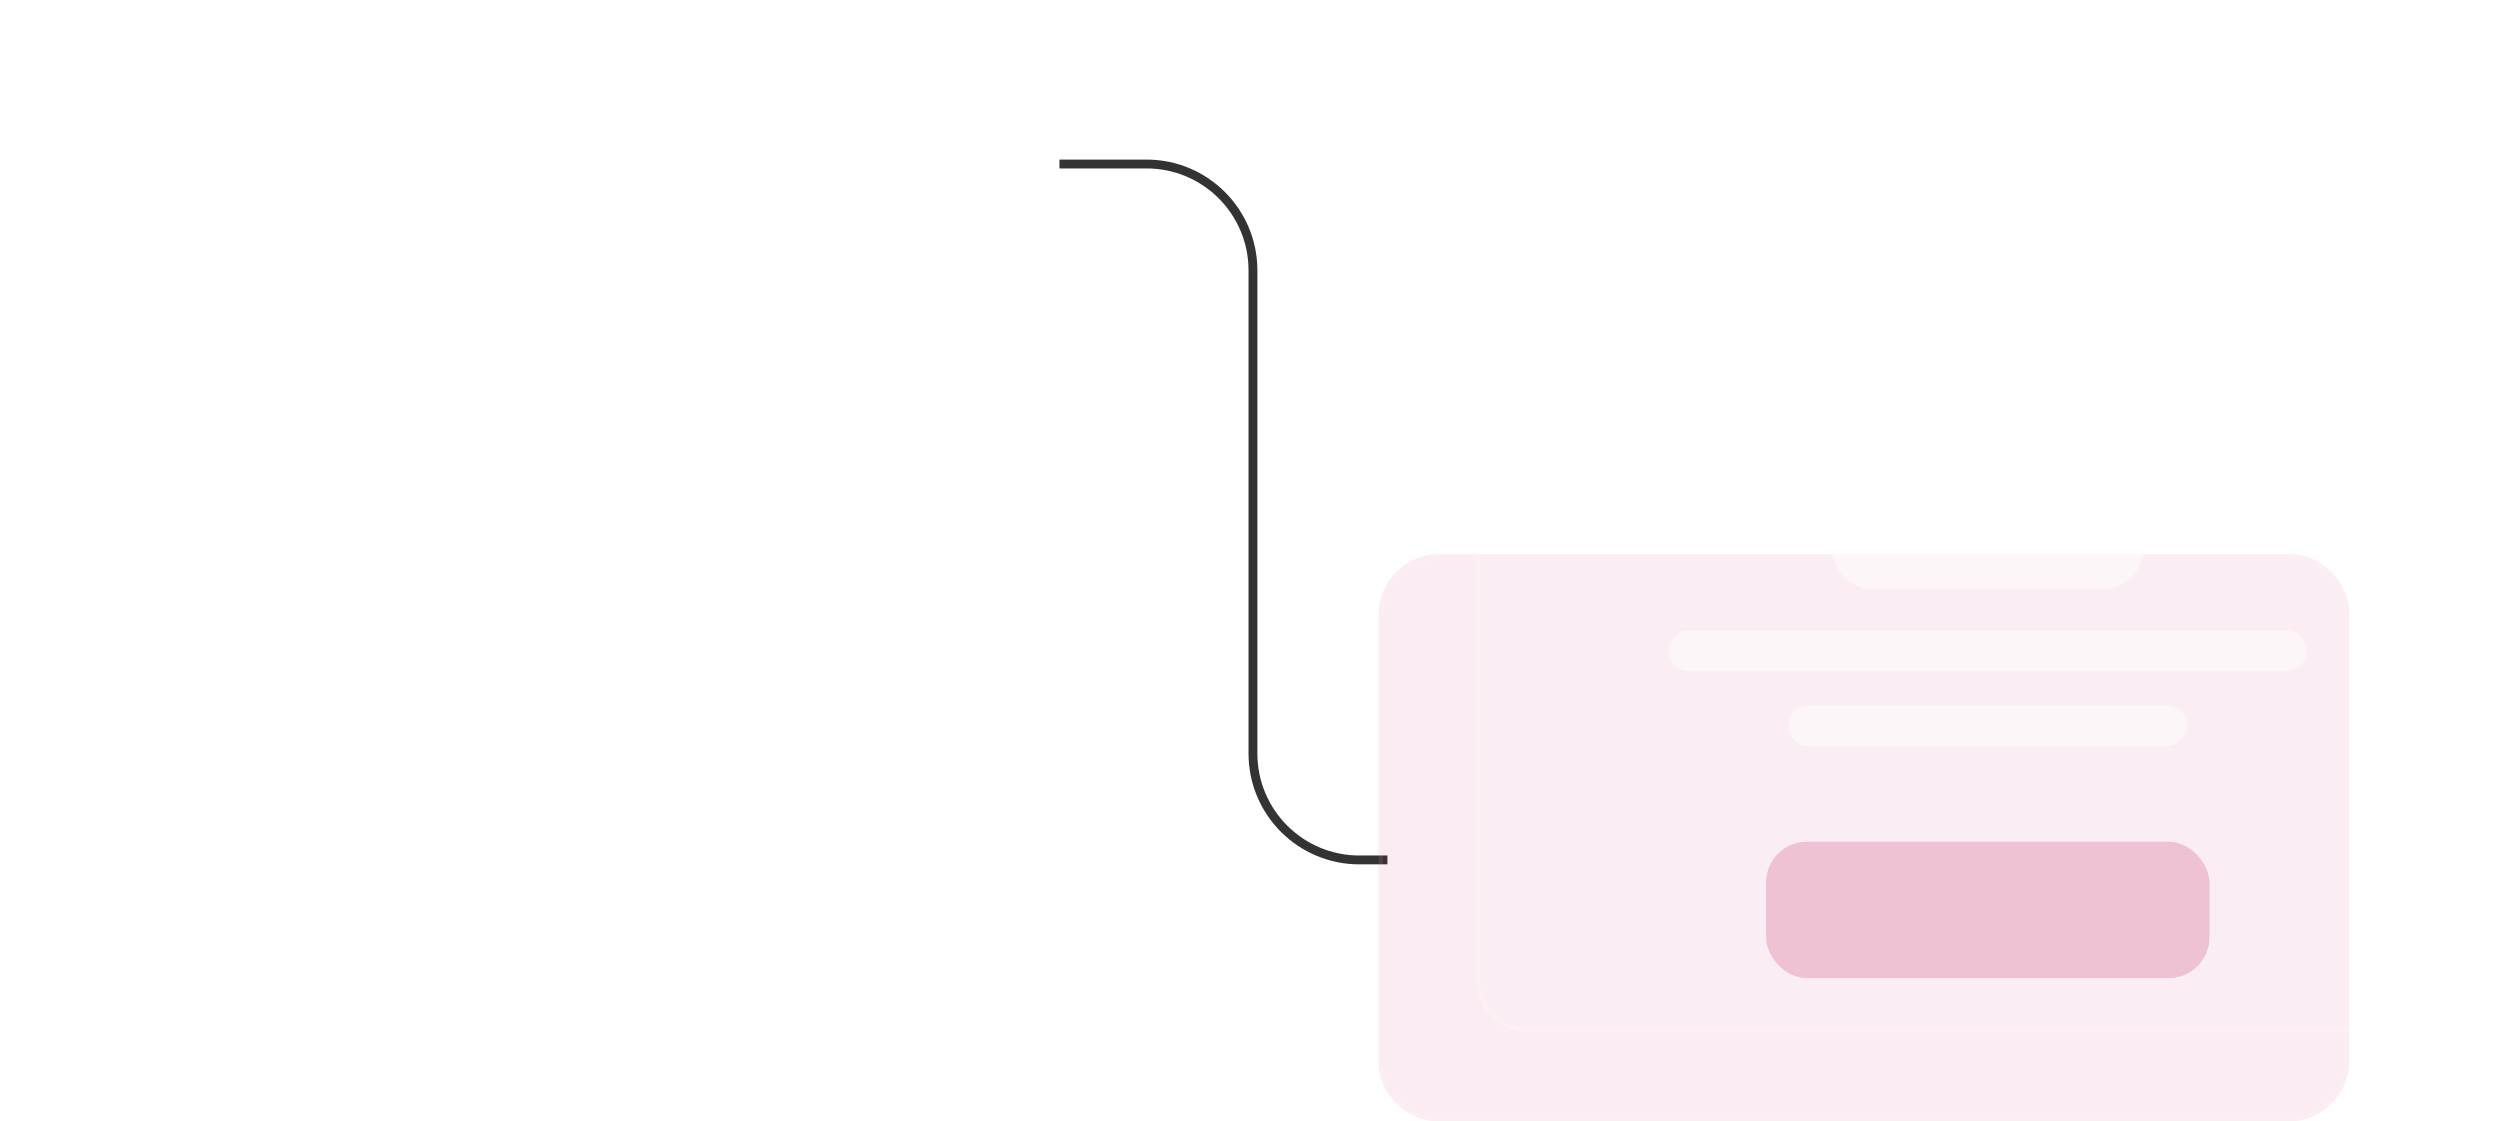 <svg width="564" height="253" viewBox="0 0 564 253" fill="none" xmlns="http://www.w3.org/2000/svg">
<path d="M313 194H306.668C293.413 194 282.668 183.255 282.668 170V61C282.668 47.745 271.923 37 258.668 37H239" stroke="#333333" stroke-width="2"/>
<path d="M0 12C0 5.373 5.373 0 12 0H227C233.627 0 239 5.373 239 12V68C239 74.627 233.627 80 227 80H12C5.373 80 0 74.627 0 68V12Z" fill="white" fill-opacity="0.08"/>
<path d="M0.5 12C0.5 5.649 5.649 0.5 12 0.5H227C233.351 0.5 238.5 5.649 238.5 12V68C238.5 74.351 233.351 79.5 227 79.5H12C5.649 79.5 0.5 74.351 0.5 68V12Z" stroke="white" stroke-opacity="0.08"/>
<path d="M32.292 33.303H34.24L27.7 47H25.752L32.292 33.303ZM34.499 37.354H36.718L38.627 43.663L41.232 37.2L43.817 43.663L45.727 37.354H47.945L44.897 47H43.238L41.232 41.984L39.206 47H37.547L34.499 37.354ZM56.259 46.306C55.925 46.576 55.539 46.788 55.102 46.942C54.664 47.084 54.188 47.154 53.674 47.154C52.954 47.154 52.291 47.026 51.687 46.769C51.083 46.511 50.562 46.164 50.124 45.727C49.687 45.277 49.34 44.749 49.083 44.145C48.838 43.54 48.716 42.885 48.716 42.177C48.716 41.47 48.838 40.814 49.083 40.209C49.34 39.605 49.687 39.084 50.124 38.647C50.562 38.197 51.083 37.843 51.687 37.586C52.291 37.328 52.954 37.2 53.674 37.2C54.188 37.2 54.664 37.277 55.102 37.431C55.539 37.586 55.925 37.798 56.259 38.068V37.354H58.381V47H56.259V46.306ZM53.693 45.129C54.233 45.129 54.729 45.013 55.179 44.782C55.642 44.537 56.002 44.216 56.259 43.817V40.537C56.002 40.139 55.642 39.824 55.179 39.592C54.729 39.348 54.233 39.225 53.693 39.225C53.282 39.225 52.902 39.303 52.555 39.457C52.221 39.599 51.925 39.804 51.668 40.074C51.423 40.332 51.23 40.64 51.089 41C50.96 41.361 50.896 41.753 50.896 42.177C50.896 42.602 50.96 42.994 51.089 43.354C51.23 43.714 51.423 44.029 51.668 44.299C51.925 44.556 52.221 44.762 52.555 44.916C52.902 45.058 53.282 45.129 53.693 45.129ZM61.088 33.303H63.21V47H61.088V33.303ZM65.911 33.303H68.033V47H65.911V33.303ZM70.734 33.303H72.856V38.068C73.191 37.798 73.576 37.586 74.014 37.431C74.451 37.277 74.927 37.2 75.441 37.2C76.148 37.2 76.804 37.328 77.409 37.586C78.026 37.843 78.553 38.197 78.991 38.647C79.428 39.084 79.769 39.605 80.013 40.209C80.27 40.814 80.399 41.47 80.399 42.177C80.399 42.885 80.27 43.54 80.013 44.145C79.769 44.749 79.428 45.277 78.991 45.727C78.553 46.164 78.026 46.511 77.409 46.769C76.804 47.026 76.148 47.154 75.441 47.154C74.399 47.154 73.538 46.871 72.856 46.306V47H70.734V33.303ZM75.422 39.225C74.882 39.225 74.38 39.348 73.917 39.592C73.467 39.824 73.113 40.139 72.856 40.537V43.817C73.113 44.216 73.467 44.537 73.917 44.782C74.38 45.013 74.882 45.129 75.422 45.129C75.833 45.129 76.206 45.058 76.541 44.916C76.888 44.762 77.184 44.556 77.428 44.299C77.685 44.029 77.878 43.714 78.007 43.354C78.148 42.994 78.219 42.602 78.219 42.177C78.219 41.753 78.148 41.361 78.007 41C77.878 40.64 77.685 40.332 77.428 40.074C77.184 39.804 76.888 39.599 76.541 39.457C76.206 39.303 75.833 39.225 75.422 39.225ZM86.945 45.129C87.357 45.129 87.73 45.058 88.064 44.916C88.411 44.762 88.707 44.556 88.951 44.299C89.209 44.029 89.408 43.714 89.55 43.354C89.691 42.994 89.762 42.602 89.762 42.177C89.762 41.753 89.691 41.361 89.55 41C89.408 40.64 89.209 40.332 88.951 40.074C88.707 39.804 88.411 39.599 88.064 39.457C87.73 39.303 87.357 39.225 86.945 39.225C86.534 39.225 86.154 39.303 85.807 39.457C85.46 39.599 85.158 39.804 84.9 40.074C84.656 40.332 84.463 40.64 84.322 41C84.193 41.361 84.129 41.753 84.129 42.177C84.129 42.602 84.193 42.994 84.322 43.354C84.463 43.714 84.656 44.029 84.9 44.299C85.158 44.556 85.46 44.762 85.807 44.916C86.154 45.058 86.534 45.129 86.945 45.129ZM86.945 47.154C86.225 47.154 85.556 47.026 84.939 46.769C84.335 46.511 83.807 46.164 83.357 45.727C82.92 45.277 82.573 44.749 82.315 44.145C82.071 43.54 81.949 42.885 81.949 42.177C81.949 41.47 82.071 40.814 82.315 40.209C82.573 39.605 82.92 39.084 83.357 38.647C83.807 38.197 84.335 37.843 84.939 37.586C85.556 37.328 86.225 37.2 86.945 37.2C87.653 37.2 88.308 37.328 88.913 37.586C89.53 37.843 90.064 38.197 90.514 38.647C90.964 39.084 91.311 39.605 91.556 40.209C91.813 40.814 91.942 41.47 91.942 42.177C91.942 42.885 91.813 43.54 91.556 44.145C91.311 44.749 90.964 45.277 90.514 45.727C90.064 46.164 89.53 46.511 88.913 46.769C88.308 47.026 87.653 47.154 86.945 47.154ZM96.114 42.119L92.661 37.354H95.111L97.445 40.557L99.779 37.354H102.229L98.776 42.119L102.422 47H99.953L97.445 43.566L94.937 47H92.468L96.114 42.119Z" fill="white" fill-opacity="0.64"/>
<rect x="154.166" y="18.06" width="71.305" height="43.88" rx="21.94" fill="white" fill-opacity="0.12"/>
<path d="M189.818 40C189.818 32.427 195.958 26.288 203.531 26.288C211.104 26.288 217.243 32.427 217.243 40C217.243 47.573 211.104 53.712 203.531 53.712C195.958 53.712 189.818 47.573 189.818 40Z" fill="white" fill-opacity="0.12"/>
<path d="M197.932 40L201.931 43.999L209.93 36.001" stroke="white" stroke-opacity="0.48" stroke-width="2.742" stroke-linecap="round" stroke-linejoin="round"/>
<g filter="url(#filter0_b_5726_1273)">
<path d="M311 138.682C311 131.126 317.126 125 324.682 125H516.318C523.874 125 530 131.126 530 138.682V239.318C530 246.874 523.874 253 516.318 253H324.682C317.126 253 311 246.874 311 239.318V138.682Z" fill="#C7125C" fill-opacity="0.08"/>
<path d="M311.5 138.682C311.5 131.402 317.402 125.5 324.682 125.5H516.318C523.598 125.5 529.5 131.402 529.5 138.682V239.318C529.5 246.598 523.598 252.5 516.318 252.5H324.682C317.402 252.5 311.5 246.598 311.5 239.318V138.682Z" stroke="white" stroke-opacity="0.08"/>
</g>
<g filter="url(#filter1_b_5726_1273)">
<path d="M333 108C333 101.373 338.373 96 345 96H551.872C558.499 96 563.872 101.373 563.872 108V220.984C563.872 227.611 558.499 232.984 551.872 232.984H345C338.373 232.984 333 227.611 333 220.984V108Z" fill="white" fill-opacity="0.08"/>
<path d="M333.5 108C333.5 101.649 338.649 96.5 345 96.5H551.872C558.223 96.5 563.372 101.649 563.372 108V220.984C563.372 227.335 558.223 232.484 551.872 232.484H345C338.649 232.484 333.5 227.335 333.5 220.984V108Z" stroke="white" stroke-opacity="0.12"/>
<path d="M413.282 123.705C413.282 118.604 417.417 114.47 422.517 114.47H474.355C479.455 114.47 483.59 118.604 483.59 123.705C483.59 128.805 479.455 132.939 474.355 132.939H422.517C417.417 132.939 413.282 128.805 413.282 123.705Z" fill="white" fill-opacity="0.48"/>
<path d="M376.494 146.792C376.494 144.242 378.561 142.174 381.112 142.174H515.762C518.312 142.174 520.379 144.242 520.379 146.792C520.379 149.342 518.312 151.409 515.762 151.409H381.112C378.561 151.409 376.494 149.342 376.494 146.792Z" fill="white" fill-opacity="0.48"/>
<path d="M403.473 163.722C403.473 161.172 405.54 159.105 408.09 159.105H488.783C491.333 159.105 493.401 161.172 493.401 163.722C493.401 166.273 491.333 168.34 488.783 168.34H408.09C405.54 168.34 403.473 166.273 403.473 163.722Z" fill="white" fill-opacity="0.48"/>
<rect x="398.414" y="189.888" width="100.044" height="30.783" rx="9.235" fill="#C7125C" fill-opacity="0.2"/>
</g>
<defs>
<filter id="filter0_b_5726_1273" x="296.463" y="110.463" width="248.074" height="157.074" filterUnits="userSpaceOnUse" color-interpolation-filters="sRGB">
<feFlood flood-opacity="0" result="BackgroundImageFix"/>
<feGaussianBlur in="BackgroundImageFix" stdDeviation="7.268"/>
<feComposite in2="SourceAlpha" operator="in" result="effect1_backgroundBlur_5726_1273"/>
<feBlend mode="normal" in="SourceGraphic" in2="effect1_backgroundBlur_5726_1273" result="shape"/>
</filter>
<filter id="filter1_b_5726_1273" x="317.492" y="80.493" width="261.887" height="167.999" filterUnits="userSpaceOnUse" color-interpolation-filters="sRGB">
<feFlood flood-opacity="0" result="BackgroundImageFix"/>
<feGaussianBlur in="BackgroundImageFix" stdDeviation="7.754"/>
<feComposite in2="SourceAlpha" operator="in" result="effect1_backgroundBlur_5726_1273"/>
<feBlend mode="normal" in="SourceGraphic" in2="effect1_backgroundBlur_5726_1273" result="shape"/>
</filter>
</defs>
</svg>
